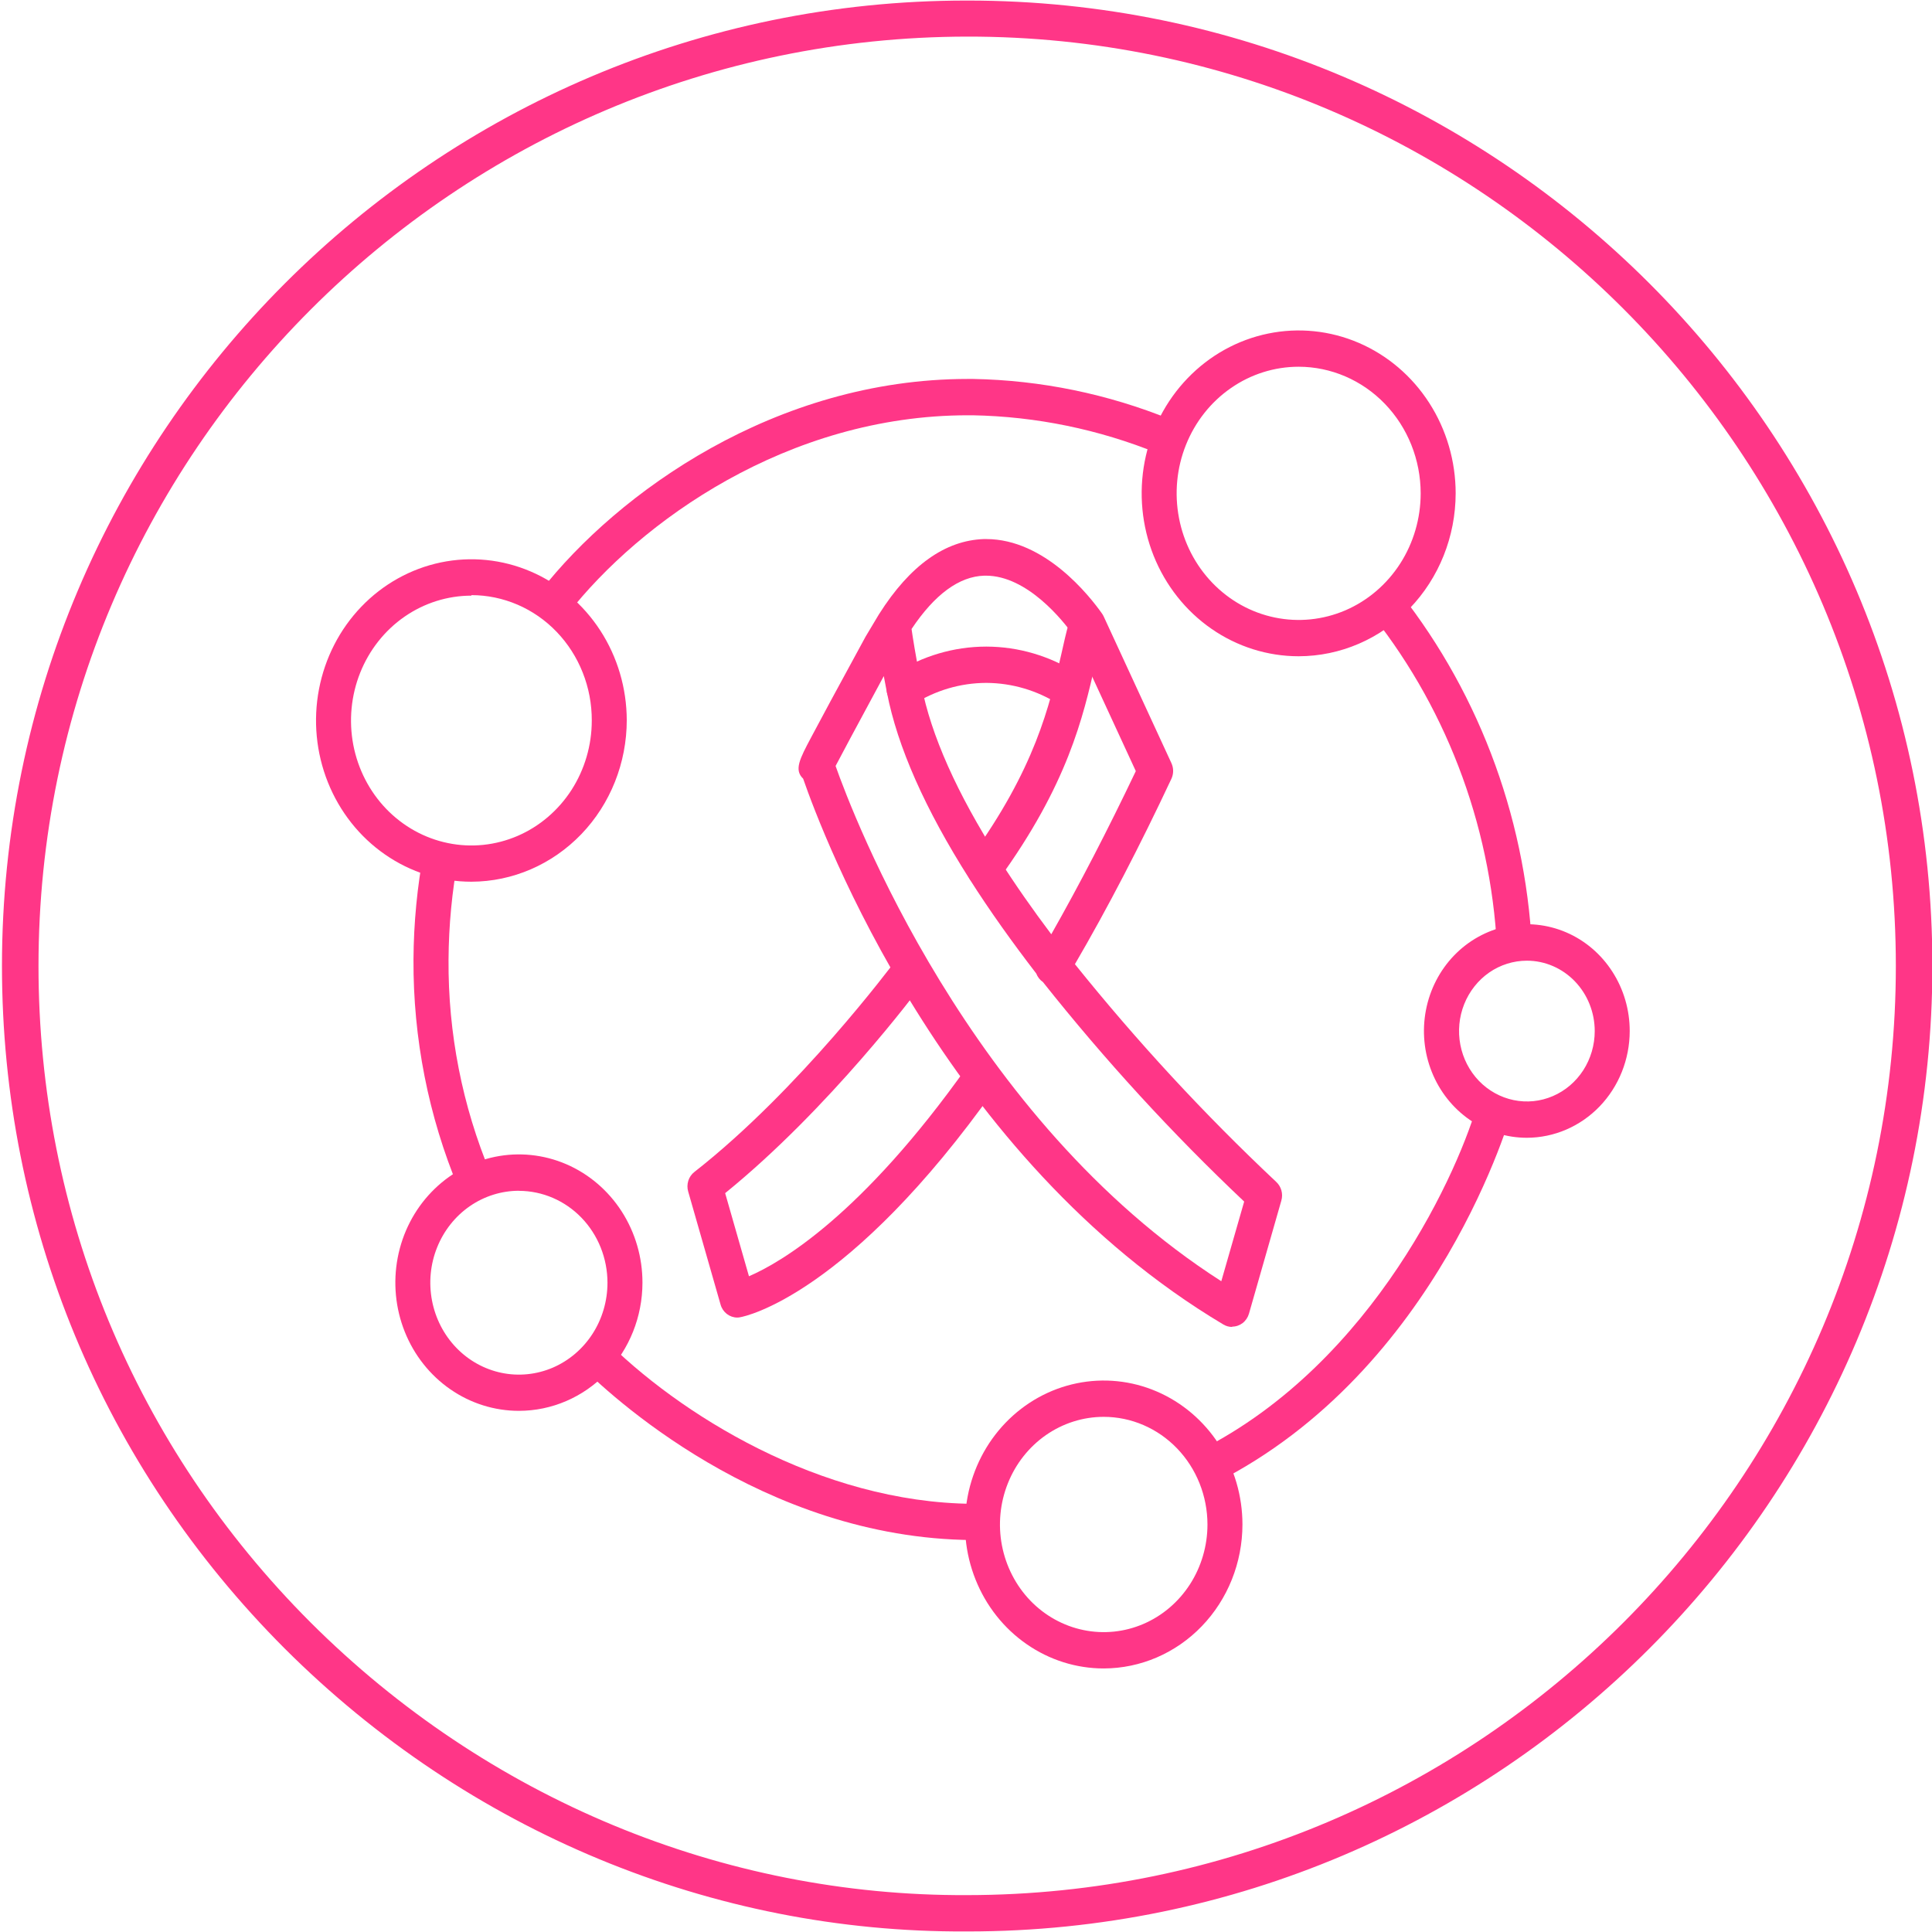 <svg width="56" height="56" viewBox="0 0 56 56" fill="none" xmlns="http://www.w3.org/2000/svg">
<g clip-path="url(#clip0_968_190)">
<path d="M28.056 0.016H28.012C12.598 0.016 0.057 12.563 0.057 27.999C0.057 35.47 2.969 42.499 8.257 47.788C13.563 53.083 20.649 56.023 28.011 55.984H28.056C43.47 55.984 56.009 43.43 56.011 27.999C56.014 12.567 43.47 0.016 28.056 0.016ZM9.004 47.029C3.918 41.941 1.116 35.181 1.116 27.999C1.116 13.155 13.189 1.081 28.035 1.061C42.881 1.042 54.952 13.155 54.952 27.999C54.952 42.842 42.877 54.919 28.033 54.931C20.941 54.964 14.116 52.13 9.004 47.029Z" fill="#FF3687"/>
<path d="M13.292 34.444C12.418 32.351 11.973 30.092 11.985 27.811C11.991 26.75 12.094 25.691 12.29 24.648L13.286 24.849C13.102 25.826 13.007 26.82 13.001 27.816C12.986 29.946 13.4 32.056 14.218 34.01L13.292 34.444Z" fill="#FF3687"/>
<path d="M28.2 44.639C22.088 44.597 17.607 40.379 16.771 39.527L17.48 38.773C19.655 40.976 23.769 43.557 28.208 43.589L28.2 44.639Z" fill="#FF3687"/>
<path d="M35.225 42.987L34.781 42.039C39.845 39.483 42.331 33.839 42.86 31.875L43.837 32.16C43.817 32.235 41.733 39.709 35.225 42.987Z" fill="#FF3687"/>
<path d="M44.421 27.816H43.407C43.289 24.175 42.021 20.677 39.797 17.858L40.579 17.188C42.947 20.198 44.297 23.932 44.421 27.816Z" fill="#FF3687"/>
<path d="M16.464 17.787L15.676 17.125C17.905 14.281 22.474 10.984 28.057 10.984H28.207C30.168 11.02 32.107 11.418 33.933 12.16L33.56 13.14C31.849 12.445 30.033 12.072 28.196 12.037H28.057C22.831 12.037 18.551 15.123 16.464 17.787Z" fill="#FF3687"/>
<path d="M13.664 25.557C12.773 25.557 11.903 25.283 11.163 24.77C10.422 24.258 9.845 23.528 9.504 22.675C9.163 21.822 9.073 20.883 9.246 19.977C9.419 19.071 9.846 18.238 10.475 17.584C11.103 16.93 11.905 16.484 12.777 16.302C13.65 16.12 14.555 16.211 15.378 16.563C16.201 16.915 16.905 17.512 17.402 18.279C17.898 19.045 18.164 19.948 18.167 20.871C18.167 22.112 17.693 23.302 16.849 24.18C16.004 25.058 14.859 25.554 13.664 25.557ZM13.664 17.265C12.973 17.265 12.299 17.478 11.725 17.875C11.151 18.273 10.704 18.839 10.44 19.5C10.176 20.162 10.107 20.89 10.241 21.593C10.376 22.295 10.708 22.94 11.196 23.447C11.684 23.953 12.306 24.298 12.983 24.437C13.66 24.577 14.361 24.505 14.999 24.231C15.636 23.957 16.181 23.493 16.565 22.898C16.948 22.302 17.153 21.602 17.153 20.886C17.155 20.409 17.066 19.937 16.891 19.496C16.717 19.055 16.46 18.654 16.136 18.316C15.812 17.978 15.426 17.71 15.002 17.527C14.578 17.345 14.123 17.25 13.664 17.25V17.265Z" fill="#FF3687"/>
<path d="M15.043 40.894C14.334 40.895 13.641 40.677 13.052 40.269C12.463 39.861 12.003 39.28 11.732 38.601C11.461 37.922 11.39 37.174 11.528 36.453C11.666 35.732 12.007 35.069 12.508 34.55C13.009 34.03 13.648 33.676 14.342 33.532C15.037 33.389 15.758 33.463 16.412 33.744C17.067 34.026 17.626 34.503 18.02 35.114C18.413 35.726 18.623 36.444 18.622 37.18C18.621 38.165 18.244 39.109 17.573 39.805C16.902 40.502 15.992 40.893 15.043 40.894ZM15.043 34.515C14.535 34.515 14.038 34.671 13.616 34.963C13.193 35.256 12.864 35.672 12.669 36.159C12.474 36.645 12.423 37.181 12.522 37.698C12.621 38.215 12.865 38.69 13.224 39.063C13.583 39.436 14.041 39.69 14.539 39.793C15.037 39.896 15.553 39.843 16.023 39.642C16.492 39.44 16.893 39.099 17.176 38.66C17.458 38.222 17.608 37.707 17.608 37.18C17.607 36.474 17.337 35.797 16.856 35.298C16.375 34.799 15.723 34.519 15.043 34.517V34.515Z" fill="#FF3687"/>
<path d="M31.992 48.361C31.196 48.361 30.419 48.116 29.758 47.657C29.096 47.199 28.581 46.547 28.277 45.785C27.972 45.023 27.893 44.184 28.048 43.374C28.203 42.565 28.586 41.821 29.148 41.238C29.711 40.654 30.427 40.257 31.207 40.096C31.987 39.935 32.796 40.017 33.53 40.333C34.265 40.649 34.893 41.184 35.335 41.87C35.777 42.556 36.013 43.363 36.013 44.188C36.012 45.294 35.588 46.355 34.834 47.137C34.08 47.92 33.058 48.359 31.992 48.361ZM31.992 41.068C31.397 41.068 30.816 41.251 30.321 41.594C29.827 41.937 29.441 42.424 29.214 42.994C28.986 43.564 28.926 44.192 29.042 44.797C29.159 45.402 29.445 45.958 29.865 46.395C30.286 46.831 30.822 47.128 31.405 47.248C31.988 47.369 32.593 47.307 33.142 47.071C33.692 46.835 34.161 46.435 34.492 45.922C34.822 45.409 34.999 44.805 34.999 44.188C34.998 43.361 34.681 42.567 34.117 41.982C33.553 41.397 32.789 41.068 31.992 41.068Z" fill="#FF3687"/>
<path d="M37.642 19.022C36.742 19.022 35.862 18.745 35.114 18.226C34.366 17.707 33.783 16.97 33.438 16.107C33.094 15.244 33.004 14.295 33.179 13.379C33.355 12.463 33.788 11.622 34.425 10.961C35.061 10.301 35.872 9.851 36.755 9.669C37.637 9.487 38.552 9.58 39.384 9.938C40.215 10.295 40.926 10.9 41.426 11.677C41.926 12.453 42.193 13.366 42.193 14.3C42.191 15.552 41.711 16.752 40.858 17.637C40.005 18.523 38.849 19.02 37.642 19.022ZM37.642 10.63C36.943 10.63 36.259 10.845 35.678 11.249C35.096 11.652 34.643 12.225 34.375 12.896C34.107 13.566 34.037 14.304 34.174 15.016C34.31 15.728 34.647 16.382 35.142 16.895C35.636 17.408 36.266 17.758 36.952 17.899C37.638 18.041 38.349 17.968 38.996 17.691C39.642 17.413 40.194 16.942 40.583 16.339C40.971 15.736 41.179 15.026 41.179 14.3C41.178 13.327 40.805 12.394 40.142 11.706C39.479 11.018 38.58 10.631 37.642 10.63Z" fill="#FF3687"/>
<path d="M44.258 32.979C43.668 32.979 43.091 32.798 42.6 32.458C42.109 32.118 41.727 31.635 41.501 31.069C41.275 30.504 41.216 29.881 41.331 29.281C41.446 28.68 41.73 28.128 42.147 27.695C42.564 27.263 43.096 26.968 43.675 26.848C44.253 26.729 44.853 26.791 45.398 27.025C45.943 27.259 46.409 27.657 46.736 28.166C47.064 28.675 47.239 29.274 47.238 29.886C47.237 30.706 46.923 31.492 46.364 32.072C45.805 32.651 45.048 32.977 44.258 32.979ZM44.258 27.846C43.869 27.846 43.489 27.965 43.165 28.189C42.842 28.414 42.59 28.732 42.441 29.105C42.292 29.478 42.253 29.888 42.329 30.284C42.405 30.68 42.592 31.043 42.867 31.329C43.142 31.614 43.493 31.808 43.874 31.887C44.256 31.966 44.651 31.926 45.01 31.771C45.37 31.617 45.677 31.355 45.893 31.02C46.109 30.684 46.224 30.29 46.224 29.886C46.224 29.345 46.016 28.826 45.648 28.444C45.279 28.061 44.779 27.846 44.258 27.846Z" fill="#FF3687"/>
<path d="M35.714 38.462C35.625 38.462 35.538 38.438 35.461 38.392C27.372 33.572 23.84 24.189 23.279 22.569C23.011 22.317 23.181 21.996 23.511 21.374C23.768 20.888 24.238 20.015 25.088 18.456L25.47 17.817C25.474 17.809 25.478 17.802 25.484 17.795C26.379 16.383 27.399 15.665 28.515 15.625H28.585C30.287 15.625 31.582 17.274 31.943 17.785C31.961 17.811 31.977 17.839 31.991 17.868L33.953 22.117C33.986 22.188 34.004 22.267 34.004 22.346C34.004 22.425 33.986 22.504 33.953 22.575C33.041 24.517 32.105 26.322 31.157 27.947C32.957 30.188 34.905 32.296 36.989 34.255C37.062 34.322 37.115 34.408 37.142 34.505C37.169 34.602 37.168 34.704 37.14 34.801L36.202 38.077C36.171 38.185 36.107 38.281 36.019 38.349C35.932 38.416 35.825 38.453 35.716 38.453L35.714 38.462ZM24.22 22.202C24.718 23.616 28.072 32.441 35.4 37.137L36.063 34.828C33.974 32.854 32.025 30.727 30.229 28.464C30.142 28.405 30.075 28.318 30.036 28.217C29.357 27.335 28.696 26.413 28.099 25.474C26.816 23.457 26.011 21.64 25.708 20.072C25.675 19.9 25.644 19.742 25.617 19.597C24.739 21.222 24.373 21.91 24.22 22.202ZM26.422 18.232C26.455 18.468 26.533 18.965 26.707 19.866C26.984 21.299 27.733 22.99 28.951 24.894C29.421 25.634 29.936 26.368 30.472 27.08C31.293 25.634 32.114 24.047 32.922 22.351L31.087 18.377C30.829 18.017 29.786 16.686 28.577 16.686H28.53C27.803 16.707 27.093 17.227 26.422 18.232Z" fill="#FF3687"/>
<path d="M21.37 38.19C21.261 38.19 21.155 38.153 21.067 38.085C20.98 38.017 20.916 37.922 20.886 37.813L19.948 34.539C19.917 34.437 19.919 34.327 19.951 34.224C19.983 34.122 20.045 34.033 20.128 33.969C23.168 31.59 25.875 27.947 25.91 27.909C25.994 27.804 26.113 27.737 26.244 27.722C26.374 27.707 26.505 27.744 26.609 27.827C26.713 27.91 26.782 28.031 26.802 28.165C26.822 28.3 26.791 28.437 26.715 28.548C26.604 28.697 24.047 32.128 21.019 34.584L21.709 36.993C22.628 36.597 24.972 35.24 28.043 30.906C28.122 30.793 28.242 30.717 28.375 30.696C28.508 30.674 28.644 30.708 28.753 30.791C28.862 30.873 28.935 30.997 28.956 31.136C28.976 31.274 28.944 31.415 28.864 31.528C24.599 37.551 21.59 38.158 21.462 38.179C21.432 38.187 21.401 38.19 21.37 38.19Z" fill="#FF3687"/>
<path d="M28.529 25.709C28.419 25.709 28.313 25.672 28.225 25.604C28.118 25.52 28.047 25.395 28.029 25.256C28.01 25.118 28.044 24.977 28.125 24.865C30.005 22.277 30.424 20.446 30.76 18.974C30.832 18.65 30.902 18.335 30.982 18.056C31.018 17.921 31.105 17.808 31.222 17.739C31.34 17.671 31.478 17.654 31.608 17.692C31.737 17.729 31.847 17.819 31.913 17.941C31.979 18.063 31.995 18.207 31.959 18.341C31.883 18.618 31.817 18.908 31.754 19.215C31.394 20.784 30.951 22.735 28.942 25.5C28.893 25.566 28.831 25.619 28.759 25.655C28.688 25.691 28.609 25.71 28.529 25.709Z" fill="#FF3687"/>
<path d="M26.209 20.495C26.099 20.496 25.991 20.459 25.902 20.39C25.813 20.321 25.749 20.223 25.718 20.113C25.688 20.002 25.694 19.884 25.734 19.777C25.775 19.67 25.848 19.579 25.943 19.52C26.736 19.013 27.649 18.744 28.58 18.742H28.599C29.524 18.745 30.431 19.013 31.22 19.515C31.33 19.59 31.408 19.707 31.436 19.84C31.465 19.974 31.443 20.114 31.374 20.23C31.305 20.347 31.195 20.431 31.068 20.465C30.94 20.499 30.805 20.48 30.69 20.412C30.059 20.012 29.336 19.799 28.597 19.794H28.58C27.837 19.797 27.109 20.012 26.476 20.416C26.396 20.468 26.304 20.495 26.209 20.495Z" fill="#FF3687"/>
</g>
<defs>
<clipPath id="clip0_968_190">
<rect width="56" height="56" fill="white"/>
</clipPath>
</defs>
</svg>

